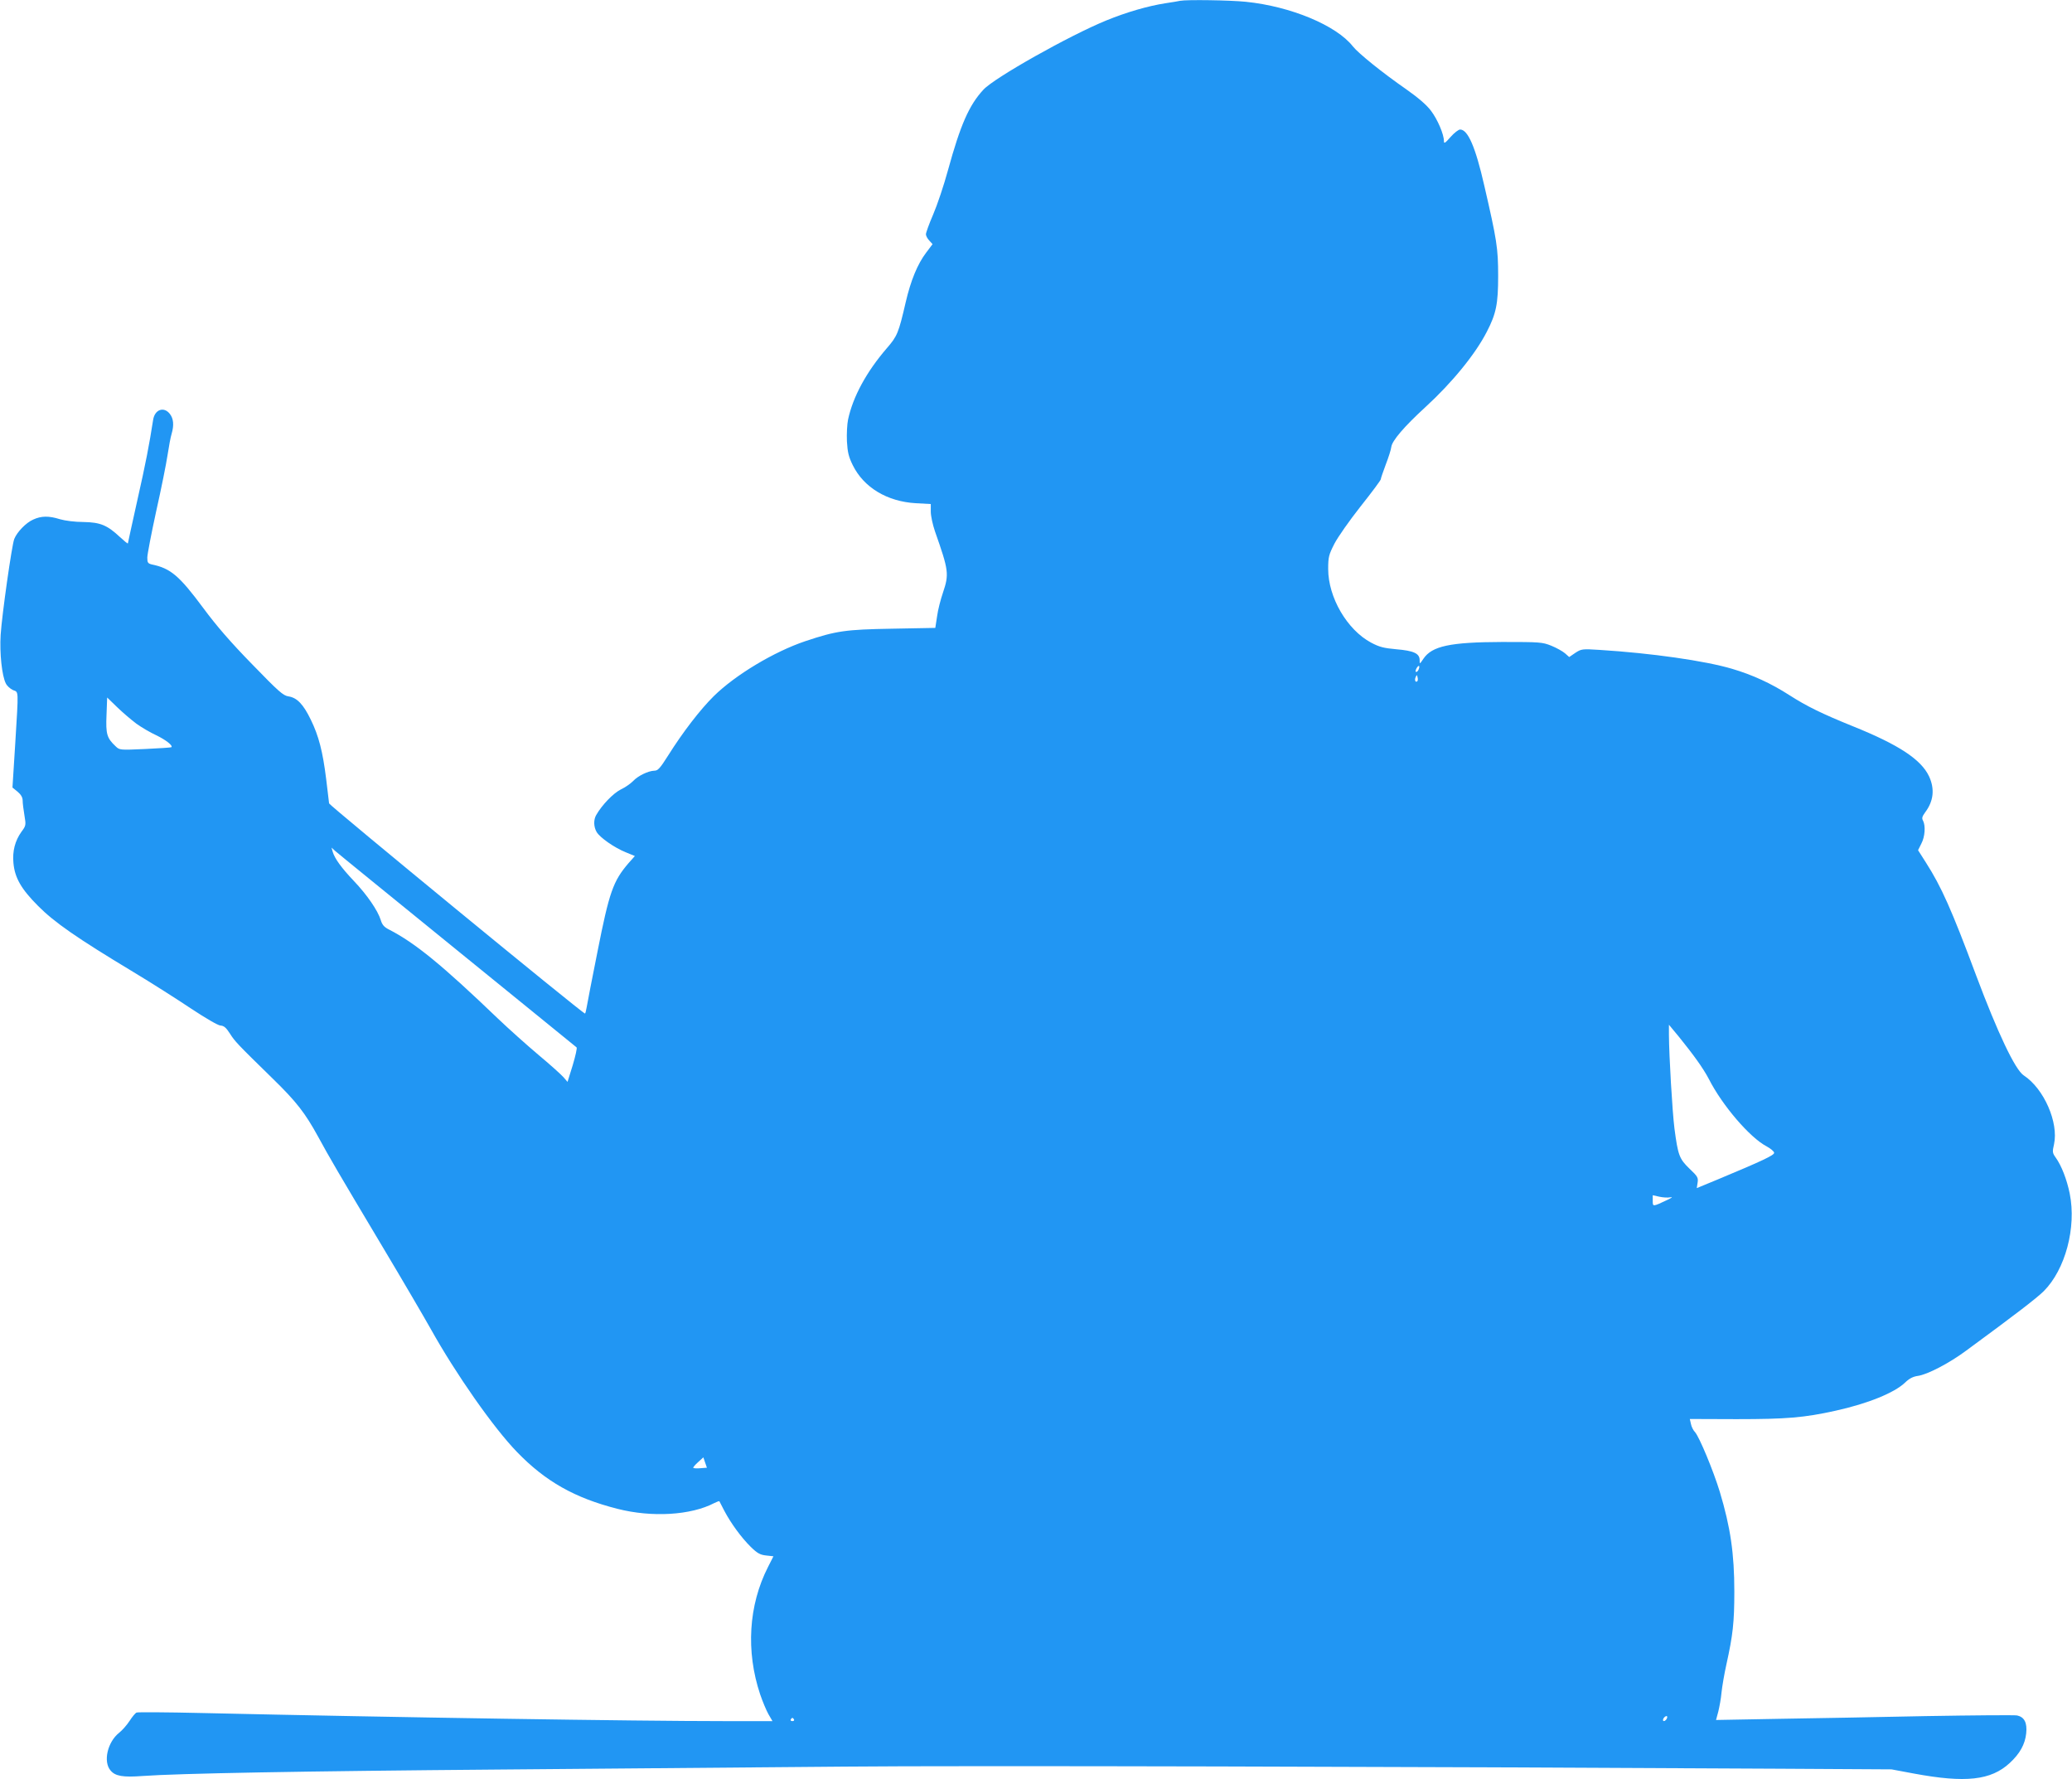 <?xml version="1.0" standalone="no"?>
<!DOCTYPE svg PUBLIC "-//W3C//DTD SVG 20010904//EN"
 "http://www.w3.org/TR/2001/REC-SVG-20010904/DTD/svg10.dtd">
<svg version="1.0" xmlns="http://www.w3.org/2000/svg"
 width="1280pt" height="1099pt" viewBox="0 0 1280 1099"
 preserveAspectRatio="xMidYMid meet">
<g transform="translate(0,1099) scale(0.1,-0.1)"
fill="#2196f3" stroke="none">
<path d="M7290 10985 c-8 -2 -49 -9 -90 -15 -109 -17 -240 -55 -365 -106 -228
-93 -692 -354 -760 -428 -89 -96 -142 -218 -219 -498 -25 -92 -66 -214 -91
-272 -25 -58 -45 -113 -45 -123 0 -9 9 -27 21 -39 l20 -22 -40 -53 c-53 -70
-95 -172 -126 -306 -44 -190 -52 -209 -116 -283 -127 -147 -210 -301 -240
-441 -6 -29 -9 -89 -7 -135 4 -67 10 -94 36 -147 68 -138 213 -225 390 -235
l92 -5 0 -47 c0 -27 12 -81 26 -122 85 -242 88 -263 49 -379 -14 -41 -31 -106
-36 -145 l-11 -72 -267 -5 c-289 -5 -344 -13 -536 -77 -193 -65 -432 -208
-566 -340 -83 -82 -191 -222 -282 -367 -50 -79 -63 -93 -85 -93 -37 -1 -102
-32 -132 -65 -14 -14 -47 -38 -75 -51 -46 -23 -116 -95 -152 -158 -17 -29 -16
-73 3 -105 20 -34 110 -97 180 -125 l56 -23 -40 -45 c-94 -110 -118 -176 -191
-546 -33 -163 -62 -316 -66 -339 -4 -24 -9 -43 -11 -43 -15 0 -1579 1285
-1581 1298 -1 9 -9 77 -18 150 -21 170 -46 267 -95 367 -46 95 -85 136 -138
144 -33 5 -60 29 -225 199 -131 134 -221 238 -300 345 -150 202 -203 247 -320
271 -23 6 -27 11 -27 42 0 20 25 149 55 287 31 137 62 293 70 346 8 53 19 112
25 131 16 54 12 95 -11 124 -37 47 -93 27 -103 -37 -24 -154 -46 -269 -97
-494 -32 -145 -59 -266 -59 -269 0 -4 -22 14 -49 39 -79 74 -121 91 -226 93
-52 0 -113 8 -144 17 -70 22 -116 21 -166 -2 -44 -19 -100 -77 -117 -120 -15
-38 -76 -468 -84 -592 -7 -113 8 -254 32 -300 7 -15 27 -33 44 -41 36 -15 35
13 14 -333 l-17 -269 32 -26 c21 -18 31 -35 31 -55 0 -16 5 -56 11 -91 10 -60
10 -63 -19 -102 -39 -55 -56 -119 -49 -192 8 -91 48 -161 152 -265 100 -101
241 -199 585 -406 113 -68 275 -171 360 -228 91 -60 166 -104 182 -105 21 -1
35 -13 58 -49 30 -48 45 -64 263 -277 148 -144 202 -214 282 -360 73 -134 118
-211 395 -675 125 -209 260 -440 301 -513 155 -278 389 -612 533 -760 176
-182 357 -284 621 -351 212 -54 453 -40 598 36 16 8 30 13 31 11 1 -2 15 -28
30 -58 41 -78 106 -167 164 -224 41 -40 58 -49 95 -53 l45 -5 -34 -67 c-120
-236 -137 -520 -48 -786 15 -44 38 -99 51 -122 l25 -43 -302 0 c-536 0 -2037
23 -3224 50 -213 5 -394 6 -402 3 -7 -2 -27 -26 -43 -51 -17 -26 -46 -59 -65
-74 -72 -57 -100 -179 -53 -233 29 -35 77 -43 197 -34 219 16 985 30 2210 40
718 6 1676 14 2130 18 711 7 3502 0 5775 -13 l690 -4 139 -26 c318 -59 475
-42 591 65 63 58 95 116 102 183 7 66 -11 101 -56 111 -16 3 -269 1 -562 -4
-294 -6 -706 -14 -916 -17 l-382 -7 14 52 c7 29 17 82 20 119 4 37 17 114 30
172 40 181 49 259 49 450 0 235 -24 398 -90 617 -39 128 -126 338 -153 368
-11 11 -22 34 -25 50 l-7 31 288 -1 c309 0 418 9 612 52 200 44 365 111 431
175 25 24 48 36 77 40 59 8 194 78 299 156 308 226 434 323 479 367 134 134
203 393 161 603 -18 88 -51 173 -87 223 -20 28 -21 35 -10 82 29 134 -62 343
-187 425 -53 34 -162 265 -294 617 -153 410 -215 548 -310 697 l-49 77 20 40
c23 43 27 110 11 142 -9 15 -6 26 13 52 52 69 60 144 24 222 -49 104 -186 195
-472 310 -190 77 -284 123 -390 191 -115 74 -229 126 -354 163 -168 50 -500
97 -818 117 -109 7 -114 6 -151 -18 l-38 -26 -26 23 c-15 13 -53 34 -85 47
-55 22 -69 23 -303 23 -322 -1 -434 -25 -487 -104 -23 -34 -23 -34 -23 -8 0
41 -36 58 -144 67 -78 7 -105 14 -156 41 -148 79 -265 279 -265 455 0 74 4 88
38 155 21 41 94 145 162 231 69 87 125 162 125 168 0 6 14 46 30 89 17 44 33
93 35 111 5 38 78 124 210 245 167 153 310 329 380 466 58 112 70 173 70 344
0 173 -8 222 -86 560 -54 237 -101 345 -149 345 -10 0 -37 -21 -59 -46 -34
-39 -41 -43 -41 -25 0 41 -39 133 -80 187 -27 36 -77 79 -152 132 -147 102
-296 222 -331 266 -101 129 -384 247 -661 275 -97 10 -366 14 -406 6z m1474
-4129 c-3 -9 -10 -16 -15 -16 -6 0 -5 9 1 21 13 24 24 20 14 -5z m-8 -73 c-11
-11 -19 6 -11 24 8 17 8 17 12 0 3 -10 2 -21 -1 -24z m-7913 -263 c32 -23 87
-55 122 -71 58 -28 104 -63 94 -74 -3 -2 -75 -7 -162 -11 -157 -7 -158 -7
-183 17 -54 51 -61 75 -56 193 l4 108 62 -60 c33 -32 87 -78 119 -102z m1982
-1400 c402 -326 733 -596 737 -599 4 -4 -7 -53 -24 -110 l-32 -103 -25 29
c-15 17 -84 79 -156 139 -71 60 -184 161 -250 224 -342 328 -510 466 -672 549
-30 15 -42 29 -51 59 -18 58 -84 155 -166 241 -76 80 -119 139 -131 181 l-7
25 23 -21 c13 -12 353 -288 754 -614z m7658 -678 c27 -37 60 -89 74 -117 83
-163 253 -361 356 -415 26 -14 47 -32 47 -40 0 -15 -69 -48 -352 -166 l-126
-52 5 33 c5 31 1 39 -50 87 -63 61 -71 82 -93 249 -13 105 -33 443 -34 577 l0
63 63 -76 c34 -42 84 -106 110 -143z m-165 -847 c18 4 12 -2 -18 -16 -91 -43
-90 -43 -90 -5 l0 34 40 -9 c22 -5 53 -7 68 -4z m-5991 -1673 c-21 -2 -41 -1
-44 2 -3 2 10 18 29 35 l33 30 11 -32 11 -32 -40 -3z m5964 -1555 c-16 -16
-25 -1 -10 16 8 8 16 11 18 5 2 -5 -2 -15 -8 -21z m-5386 3 c3 -5 -1 -10 -10
-10 -9 0 -13 5 -10 10 3 6 8 10 10 10 2 0 7 -4 10 -10z"/>
</g>
</svg>
